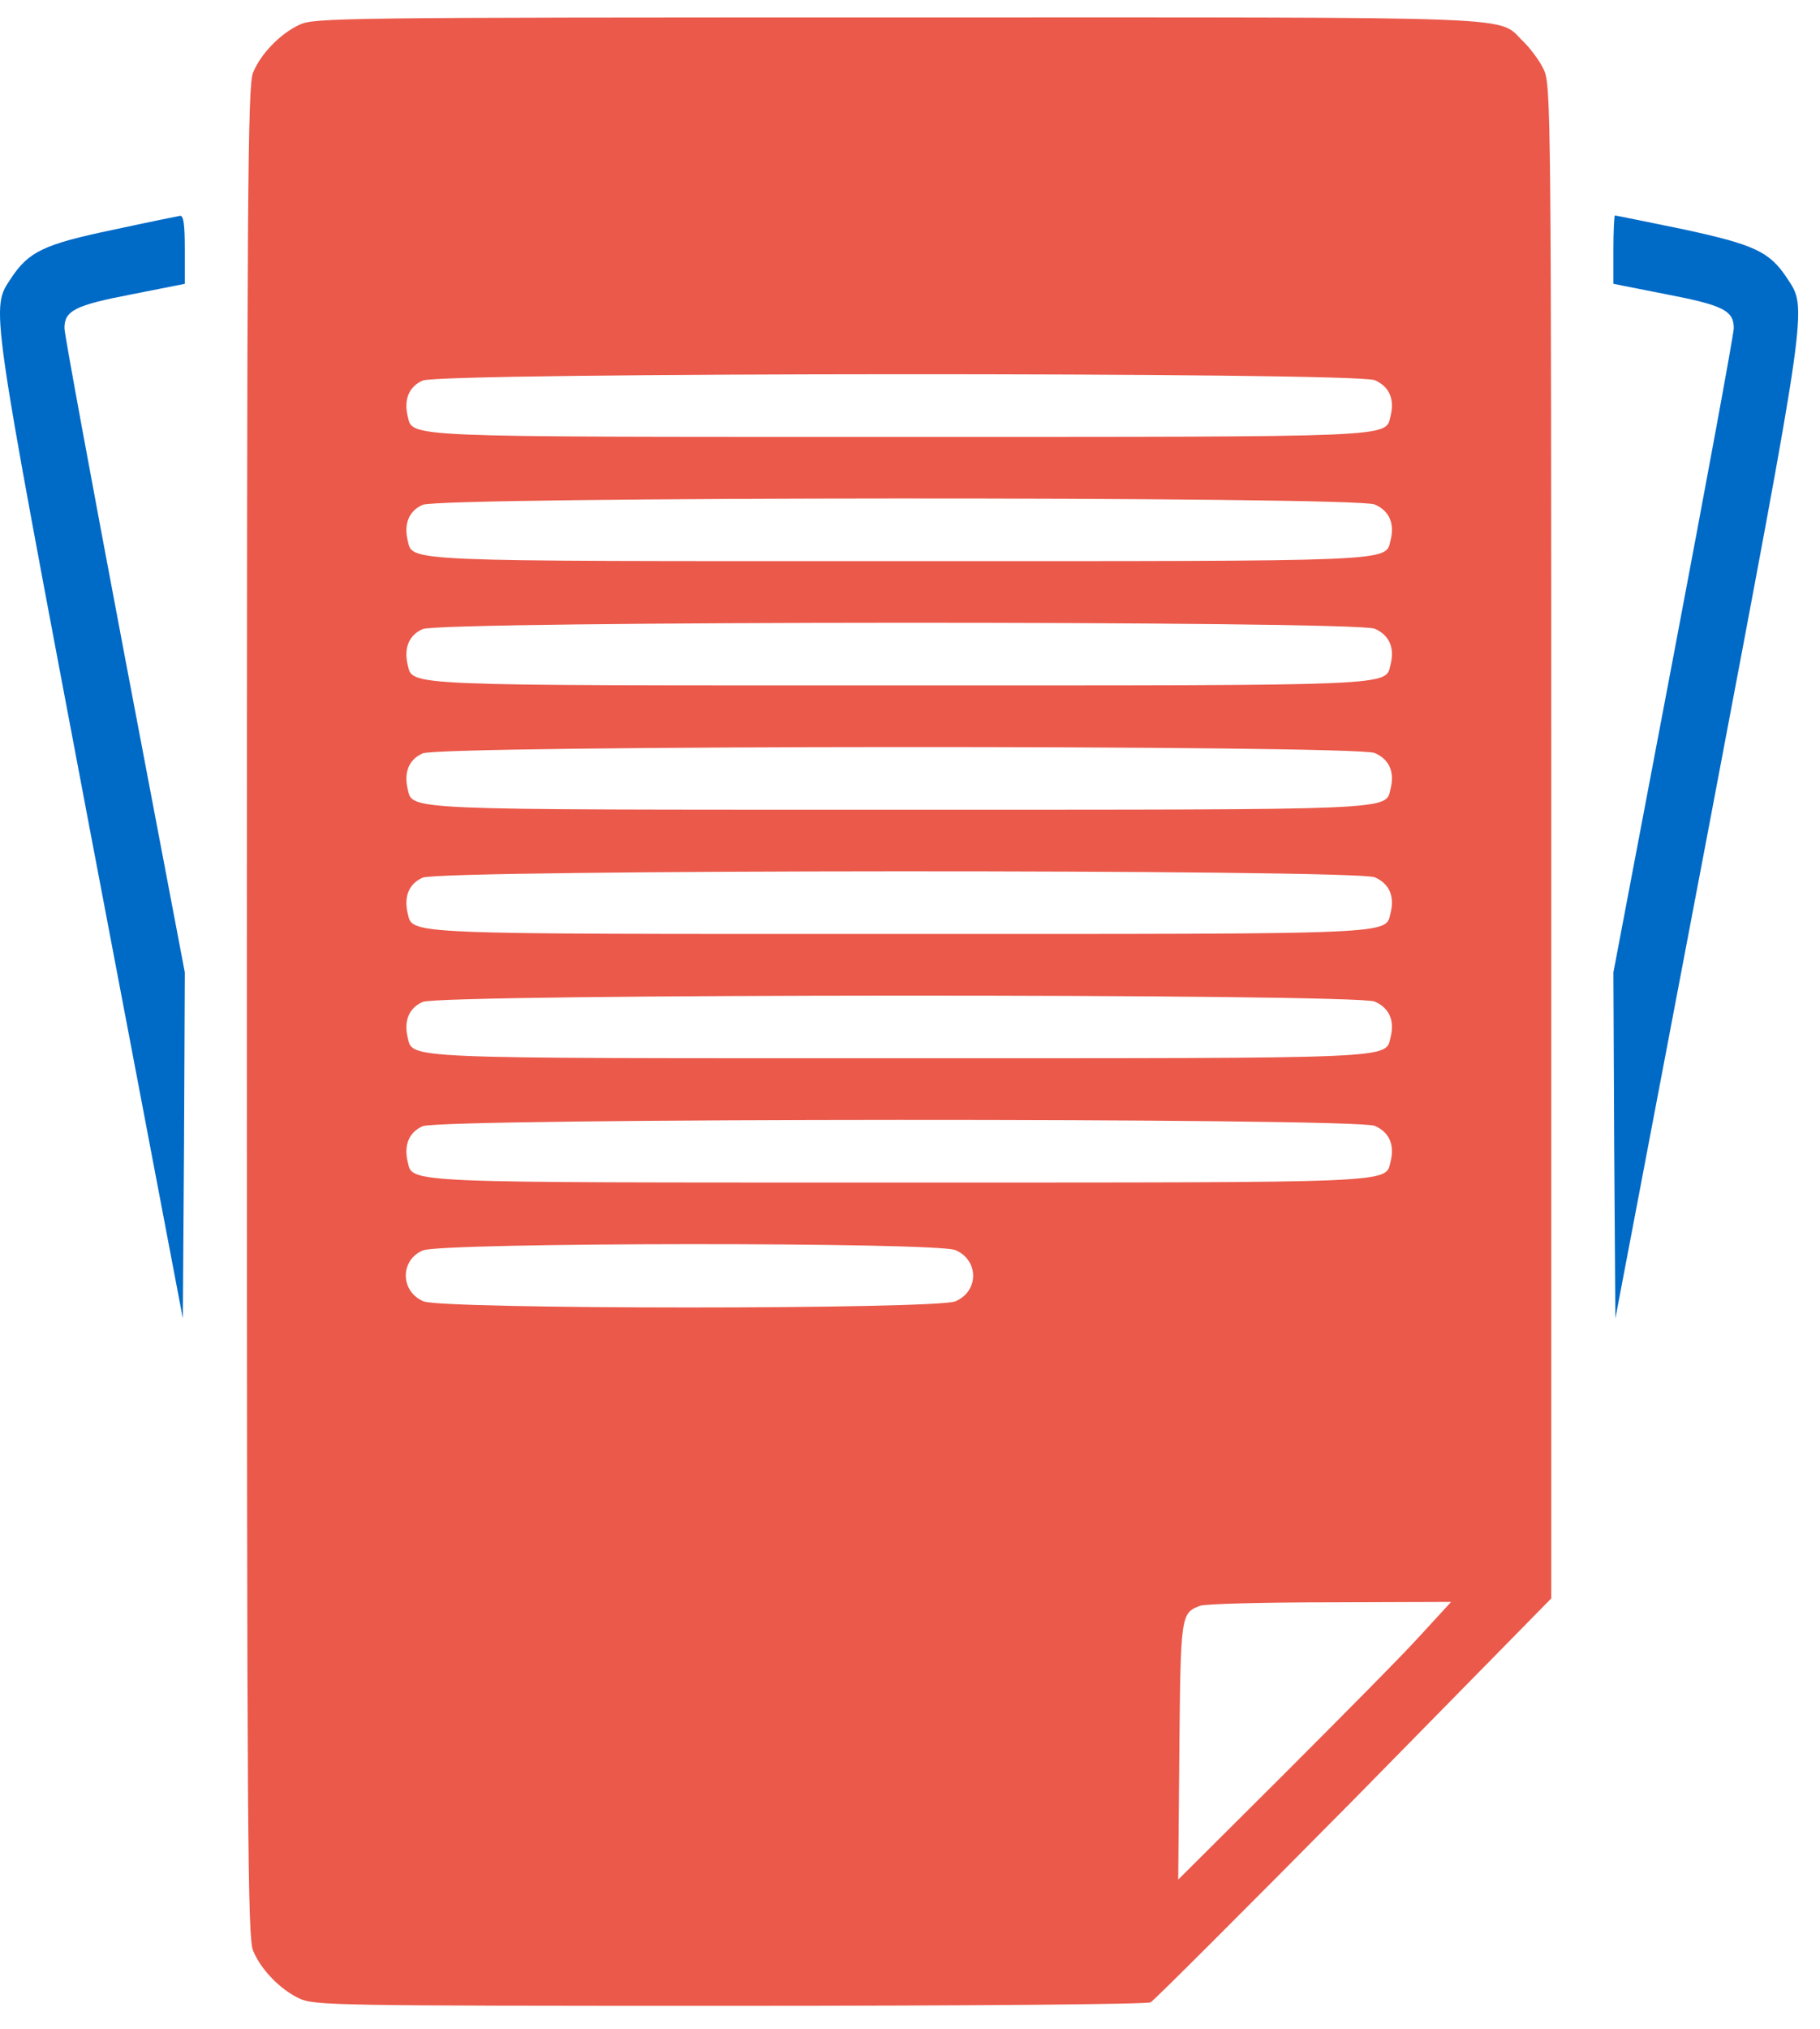 <?xml version="1.0" encoding="UTF-8"?> <svg xmlns="http://www.w3.org/2000/svg" width="35" height="39" viewBox="0 0 35 39" fill="none"><path d="M5.756 0.477C5.39 0.649 5.017 1.029 4.867 1.395C4.763 1.641 4.748 3.56 4.748 19.447C4.748 35.334 4.763 37.252 4.867 37.498C5.017 37.864 5.39 38.245 5.756 38.417C6.04 38.551 6.42 38.559 14.028 38.559C18.656 38.559 22.053 38.529 22.128 38.491C22.195 38.454 23.957 36.692 26.047 34.58L29.832 30.727V16.184C29.832 2.179 29.825 1.634 29.69 1.343C29.616 1.179 29.437 0.94 29.302 0.805C28.765 0.298 29.661 0.335 17.275 0.335C6.502 0.335 6.04 0.342 5.756 0.477ZM26.436 7.308C26.712 7.427 26.824 7.666 26.742 7.995C26.637 8.413 26.965 8.398 17.29 8.398C7.615 8.398 7.943 8.413 7.839 7.995C7.764 7.674 7.869 7.427 8.13 7.315C8.496 7.158 26.055 7.151 26.436 7.308ZM26.436 9.697C26.712 9.816 26.824 10.055 26.742 10.384C26.637 10.802 26.965 10.787 17.29 10.787C7.615 10.787 7.943 10.802 7.839 10.384C7.764 10.063 7.869 9.816 8.13 9.704C8.496 9.547 26.055 9.54 26.436 9.697ZM26.436 12.086C26.712 12.205 26.824 12.444 26.742 12.773C26.637 13.191 26.965 13.176 17.29 13.176C7.615 13.176 7.943 13.191 7.839 12.773C7.764 12.452 7.869 12.205 8.13 12.093C8.496 11.936 26.055 11.929 26.436 12.086ZM26.436 14.475C26.712 14.594 26.824 14.833 26.742 15.162C26.637 15.58 26.965 15.565 17.29 15.565C7.615 15.565 7.943 15.58 7.839 15.162C7.764 14.841 7.869 14.594 8.13 14.482C8.496 14.325 26.055 14.318 26.436 14.475ZM26.436 16.864C26.712 16.983 26.824 17.222 26.742 17.55C26.637 17.969 26.965 17.954 17.29 17.954C7.615 17.954 7.943 17.969 7.839 17.55C7.764 17.23 7.869 16.983 8.13 16.871C8.496 16.714 26.055 16.707 26.436 16.864ZM26.436 19.253C26.712 19.372 26.824 19.611 26.742 19.939C26.637 20.358 26.965 20.343 17.29 20.343C7.615 20.343 7.943 20.358 7.839 19.939C7.764 19.619 7.869 19.372 8.13 19.26C8.496 19.103 26.055 19.096 26.436 19.253ZM26.436 21.642C26.712 21.761 26.824 22 26.742 22.328C26.637 22.747 26.965 22.732 17.29 22.732C7.615 22.732 7.943 22.747 7.839 22.328C7.764 22.008 7.869 21.761 8.13 21.649C8.496 21.492 26.055 21.485 26.436 21.642ZM18.373 24.031C18.828 24.225 18.828 24.822 18.373 25.016C17.992 25.173 8.526 25.173 8.145 25.016C7.697 24.829 7.689 24.225 8.13 24.038C8.488 23.881 17.999 23.874 18.373 24.031ZM27.309 31.444C26.98 31.81 25.793 33.004 24.681 34.117L22.658 36.132L22.68 33.661C22.703 31.033 22.71 31.011 23.076 30.869C23.158 30.832 24.278 30.802 25.57 30.802L27.906 30.794L27.309 31.444Z" fill="#EA594A"></path><path d="M2.172 4.418C0.851 4.694 0.552 4.836 0.216 5.344C-0.179 5.948 -0.217 5.679 1.732 15.967L3.516 25.344L3.539 22.014L3.554 18.692L2.396 12.6C1.762 9.255 1.239 6.419 1.239 6.307C1.239 5.971 1.448 5.866 2.538 5.657L3.554 5.456V4.799C3.554 4.321 3.531 4.142 3.464 4.149C3.412 4.157 2.829 4.276 2.172 4.418Z" fill="#006AC7"></path><path d="M31.027 4.799V5.456L32.043 5.657C33.133 5.866 33.342 5.971 33.342 6.307C33.342 6.419 32.819 9.255 32.184 12.6L31.027 18.692L31.042 22.014L31.065 25.344L32.849 15.967C34.797 5.679 34.76 5.948 34.364 5.344C34.029 4.836 33.737 4.702 32.349 4.403C31.654 4.261 31.072 4.142 31.057 4.142C31.042 4.142 31.027 4.44 31.027 4.799Z" fill="#006AC7"></path></svg> 